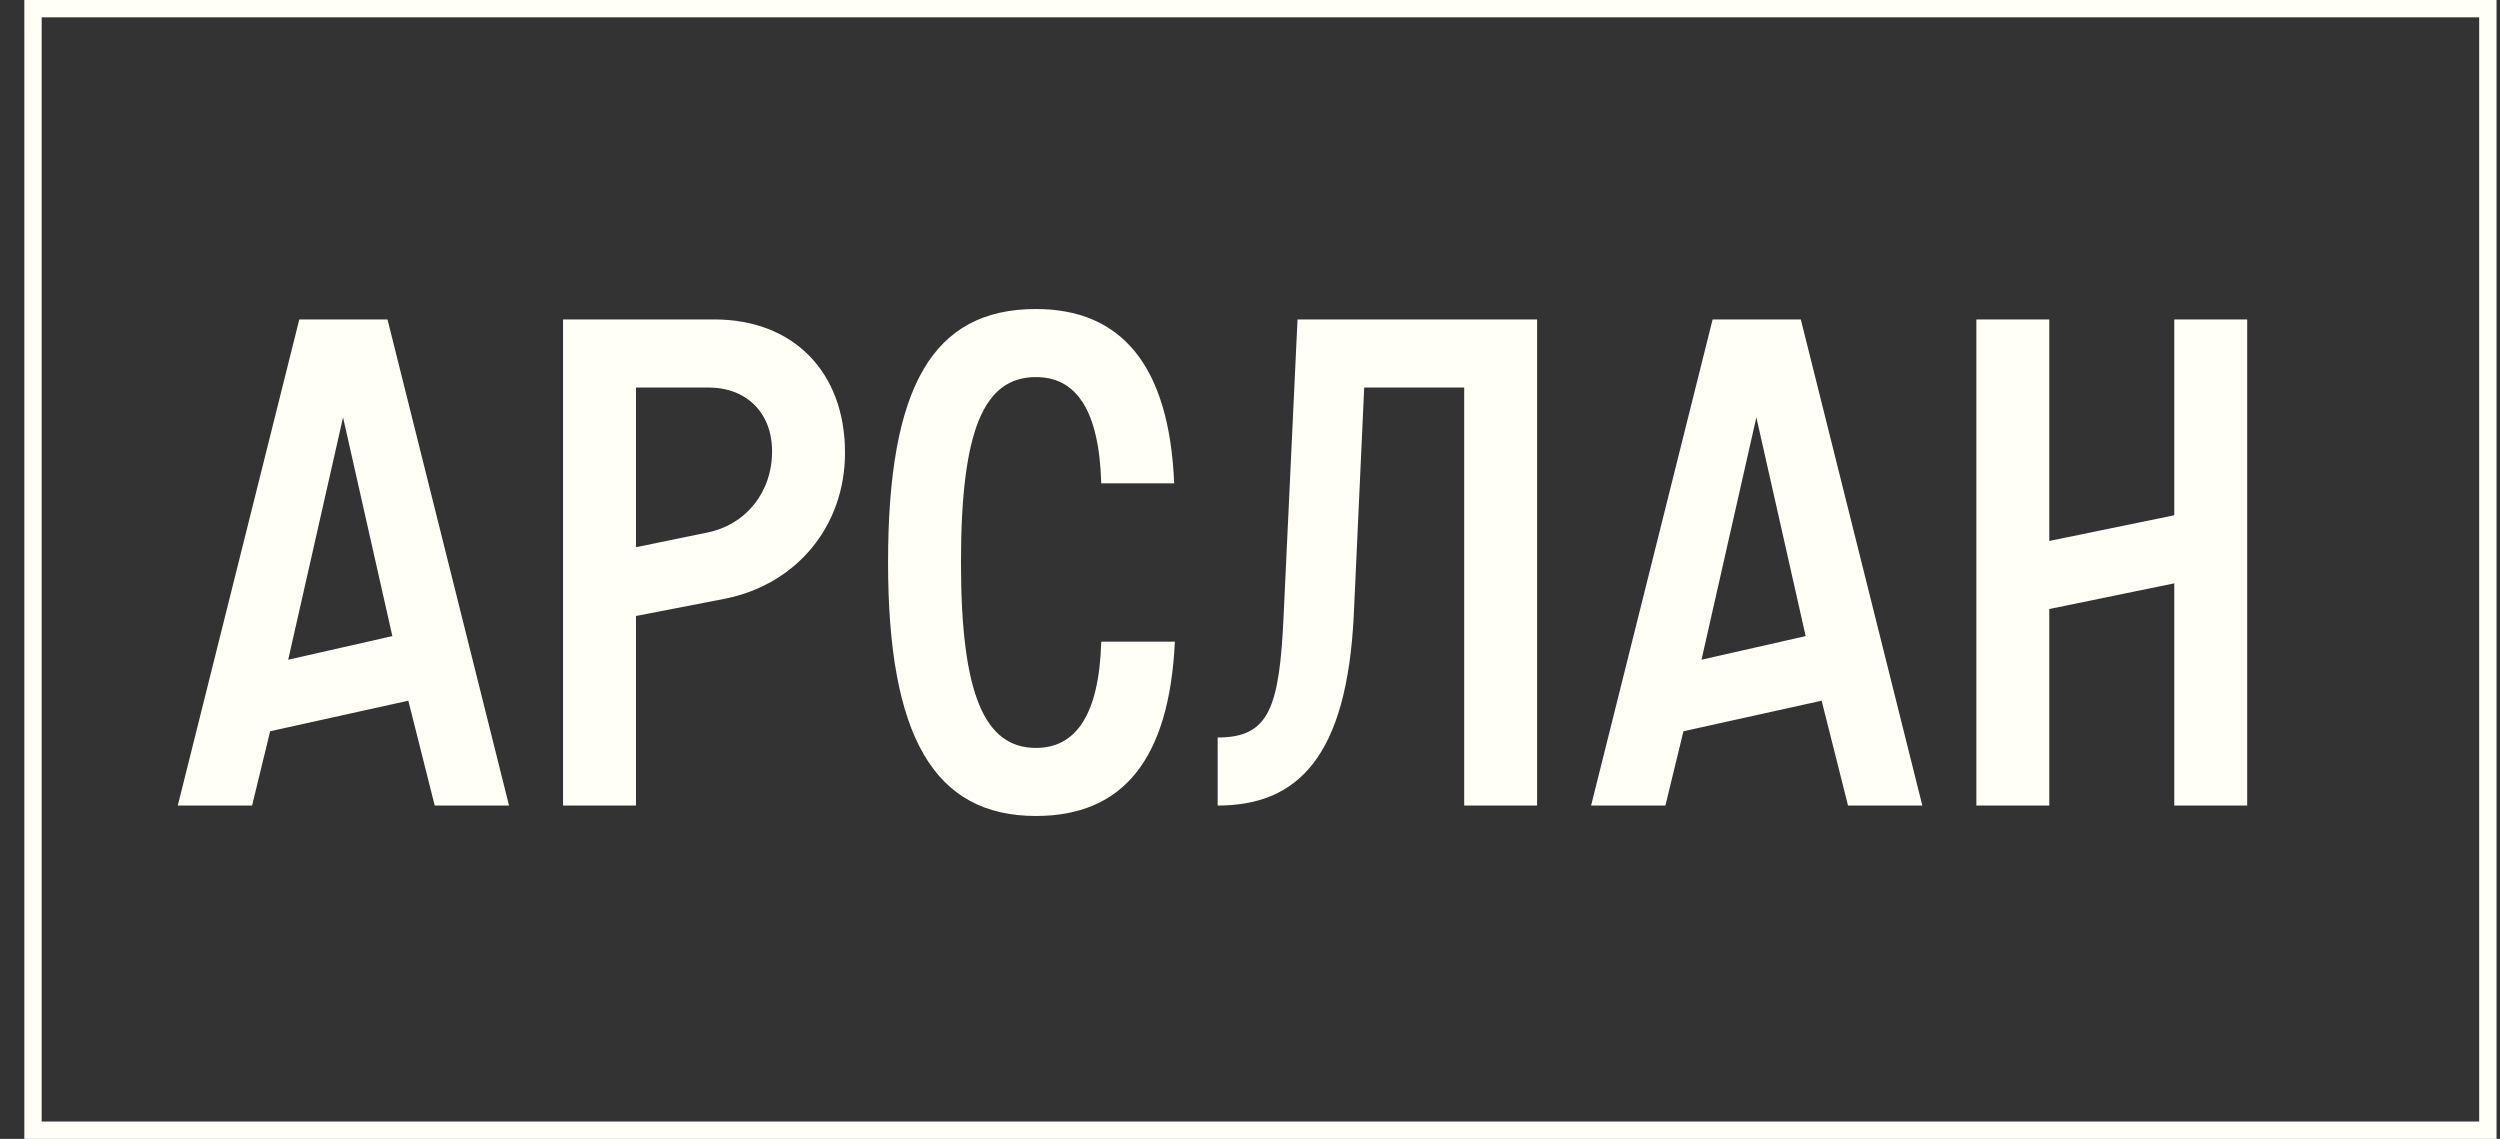 <?xml version="1.0" encoding="UTF-8"?> <svg xmlns="http://www.w3.org/2000/svg" width="90" height="41" viewBox="0 0 90 41" fill="none"><rect x="0" y="0" width="90" height="41" fill="#333333" stroke="none"/><path d="M15.65 29L14.7 25.225L9.725 26.325L9.075 29H6.4L10.775 11.5H13.95L18.325 29H15.65ZM10.375 23.75L14.125 22.9L12.35 15.025L10.375 23.75ZM20.27 29V11.5H25.72C28.545 11.5 30.42 13.375 30.42 16.3C30.42 18.925 28.695 21.025 26.12 21.55L22.895 22.175V29H20.27ZM25.495 13.95H22.895V19.7L25.445 19.175C26.845 18.9 27.795 17.725 27.795 16.25C27.795 14.85 26.87 13.95 25.495 13.95ZM39.645 23.1H42.295C42.095 27.375 40.395 29.375 37.295 29.375C33.62 29.375 31.97 26.5 31.97 20.25C31.97 13.925 33.57 11.125 37.295 11.125C40.345 11.125 42.095 13.125 42.27 17.4H39.645C39.57 14.725 38.72 13.575 37.295 13.575C35.42 13.575 34.595 15.475 34.595 20.25C34.595 25 35.445 26.925 37.295 26.925C38.72 26.925 39.57 25.75 39.645 23.1ZM55.336 11.5V29H52.711V13.95H49.111L48.736 22.15C48.486 27.225 46.736 29 43.836 29V26.55C45.685 26.55 46.06 25.5 46.211 22.15L46.711 11.5H55.336ZM66.529 29L65.579 25.225L60.604 26.325L59.954 29H57.279L61.654 11.5H64.829L69.204 29H66.529ZM61.254 23.75L65.004 22.9L63.229 15.025L61.254 23.75ZM71.149 29V11.5H73.774V19.475L78.274 18.55V11.5H80.899V29H78.274V21L73.774 21.925V29H71.149Z" fill="#FFFEF7"></path><rect x="1.188" y="0.312" width="88.375" height="40.375" stroke="#FFFEF7" stroke-width="0.625"></rect></svg> 